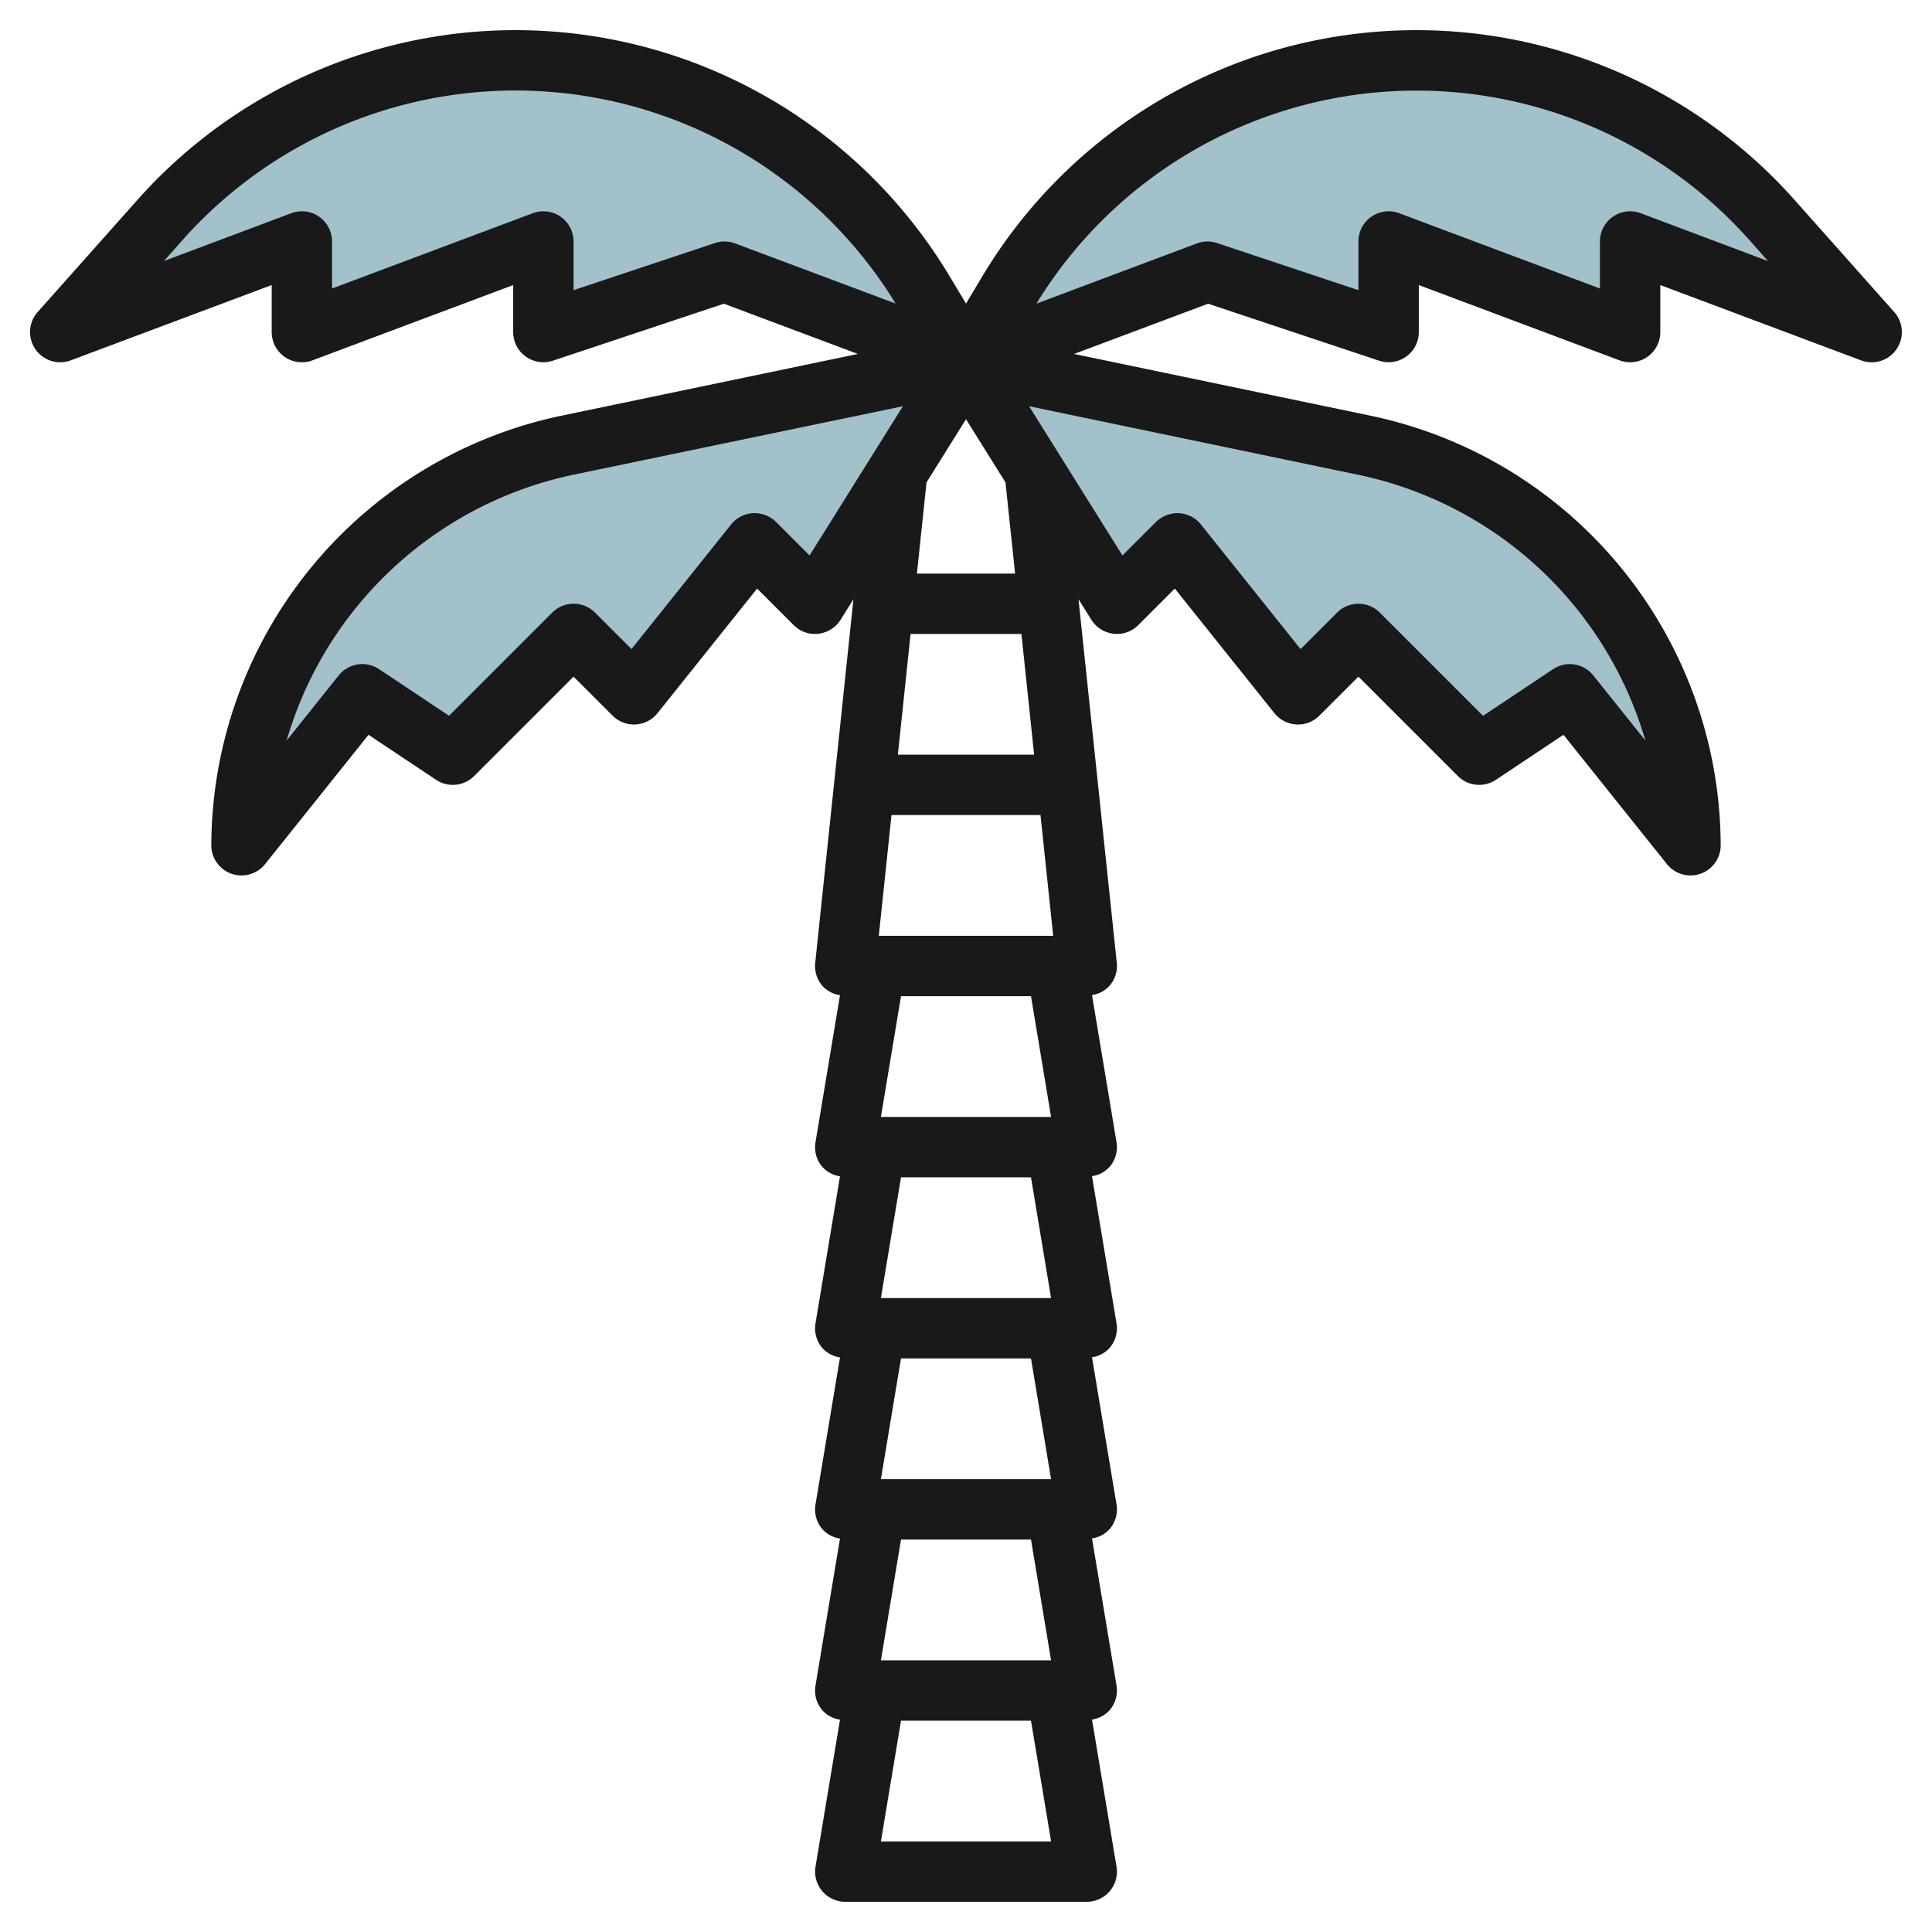 <?xml version="1.0" encoding="UTF-8"?>
<svg xmlns="http://www.w3.org/2000/svg" id="Layer_3" data-name="Layer 3" viewBox="0 0 64 64" width="512" height="512"><path d="M32.012,12l1.409-2.349A15.76,15.76,0,0,1,46.935,2h0a15.76,15.76,0,0,1,11.78,5.291L62.012,11l-8-3v3l-8-3v3l-6-2Z" style="fill:#a3c1ca"/><path d="M32.012,12l13.232,2.756A13.528,13.528,0,0,1,56.012,28h0l-4-5-3,2-4-4-2,2-4-5-2,2Z" style="fill:#a3c1ca"/><path d="M32.012,12,30.6,9.651A15.759,15.759,0,0,0,17.089,2h0A15.763,15.763,0,0,0,5.309,7.291L2.012,11l8-3v3l8-3v3l6-2Z" style="fill:#a3c1ca"/><path d="M32.012,12,18.78,14.756A13.528,13.528,0,0,0,8.012,28h0l4-5,3,2,4-4,2,2,4-5,2,2Z" style="fill:#a3c1ca"/><path d="M59.451,6.627a16.759,16.759,0,0,0-26.9,2.51L32,10.056l-.552-.919a16.759,16.759,0,0,0-26.9-2.51l-3.3,3.709a1,1,0,0,0,1.1,1.6L9,9.443V11a1,1,0,0,0,1.351.937L17,9.443V11a1,1,0,0,0,1.316.948l5.664-1.887,4.439,1.664-9.855,2.053A14.587,14.587,0,0,0,7,28a1,1,0,0,0,1.781.625l3.427-4.284,2.237,1.491a1,1,0,0,0,1.262-.125L19,22.414l1.293,1.293a1,1,0,0,0,1.488-.082l3.3-4.128,1.21,1.21a.987.987,0,0,0,.82.286,1,1,0,0,0,.735-.463l.425-.68L27.005,31.9a1,1,0,0,0,.252.773.979.979,0,0,0,.569.294l-.812,4.873a1,1,0,0,0,.223.81.975.975,0,0,0,.589.316l-.812,4.874a1,1,0,0,0,.223.81.975.975,0,0,0,.589.316l-.812,4.874a1,1,0,0,0,.223.81.975.975,0,0,0,.589.316l-.812,4.874a1,1,0,0,0,.223.81.975.975,0,0,0,.589.316l-.812,4.874A1,1,0,0,0,28,63h8a1,1,0,0,0,.986-1.164l-.812-4.874a.975.975,0,0,0,.589-.316,1,1,0,0,0,.223-.81l-.812-4.874a.975.975,0,0,0,.589-.316,1,1,0,0,0,.223-.81l-.812-4.874a.975.975,0,0,0,.589-.316,1,1,0,0,0,.223-.81l-.812-4.874a.975.975,0,0,0,.589-.316,1,1,0,0,0,.223-.81l-.812-4.873a.979.979,0,0,0,.569-.294,1,1,0,0,0,.252-.773L35.727,19.85l.425.68a1,1,0,0,0,.735.463.988.988,0,0,0,.82-.286l1.21-1.21,3.3,4.128a1,1,0,0,0,.726.373.988.988,0,0,0,.762-.291L45,22.414l3.293,3.293a1,1,0,0,0,1.262.125l2.237-1.491,3.427,4.284A1,1,0,0,0,57,28,14.587,14.587,0,0,0,45.436,13.778l-9.855-2.053,4.439-1.664,5.664,1.887A1,1,0,0,0,47,11V9.443l6.649,2.494A1,1,0,0,0,55,11V9.443l6.649,2.494a1,1,0,0,0,1.1-1.6ZM24,8a.978.978,0,0,0-.316.052L19,9.612V8a1,1,0,0,0-1.351-.937L11,9.557V8a1,1,0,0,0-1.351-.937L5.431,8.646l.613-.691a14.759,14.759,0,0,1,23.623,2.1L24.351,8.063A1.008,1.008,0,0,0,24,8Zm2.818,10.4-1.111-1.111A1.02,1.02,0,0,0,24.945,17a1,1,0,0,0-.726.373l-3.3,4.128-1.21-1.21a1,1,0,0,0-1.414,0l-3.42,3.42-2.318-1.545a1,1,0,0,0-1.336.207L9.495,24.531a12.59,12.59,0,0,1,9.477-8.8L29.91,13.457Zm8,18.6H29.181l.666-4h4.306Zm0,6H29.181l.666-4h4.306Zm0,6H29.181l.666-4h4.306Zm0,6H29.181l.666-4h4.306Zm.07-24H29.111l.421-4h4.936Zm-.631-6H29.743l.421-4h3.672ZM29.181,61l.666-4h4.306l.666,4Zm4.445-42H30.374l.318-3.019L32,13.887l1.308,2.093Zm20.879,5.531-1.724-2.156a1,1,0,0,0-1.336-.207l-2.318,1.545-3.42-3.42a1,1,0,0,0-1.414,0l-1.21,1.21-3.3-4.128A1,1,0,0,0,39.055,17a1.034,1.034,0,0,0-.762.291L37.182,18.4,34.09,13.457l10.938,2.278A12.59,12.59,0,0,1,54.505,24.531ZM54.351,7.063A1,1,0,0,0,53,8V9.557L46.351,7.063A1,1,0,0,0,45,8V9.612l-4.684-1.56a.992.992,0,0,0-.667.011l-5.316,1.995a14.759,14.759,0,0,1,23.623-2.1l.613.691Z" style="fill:#191919"/></svg>
